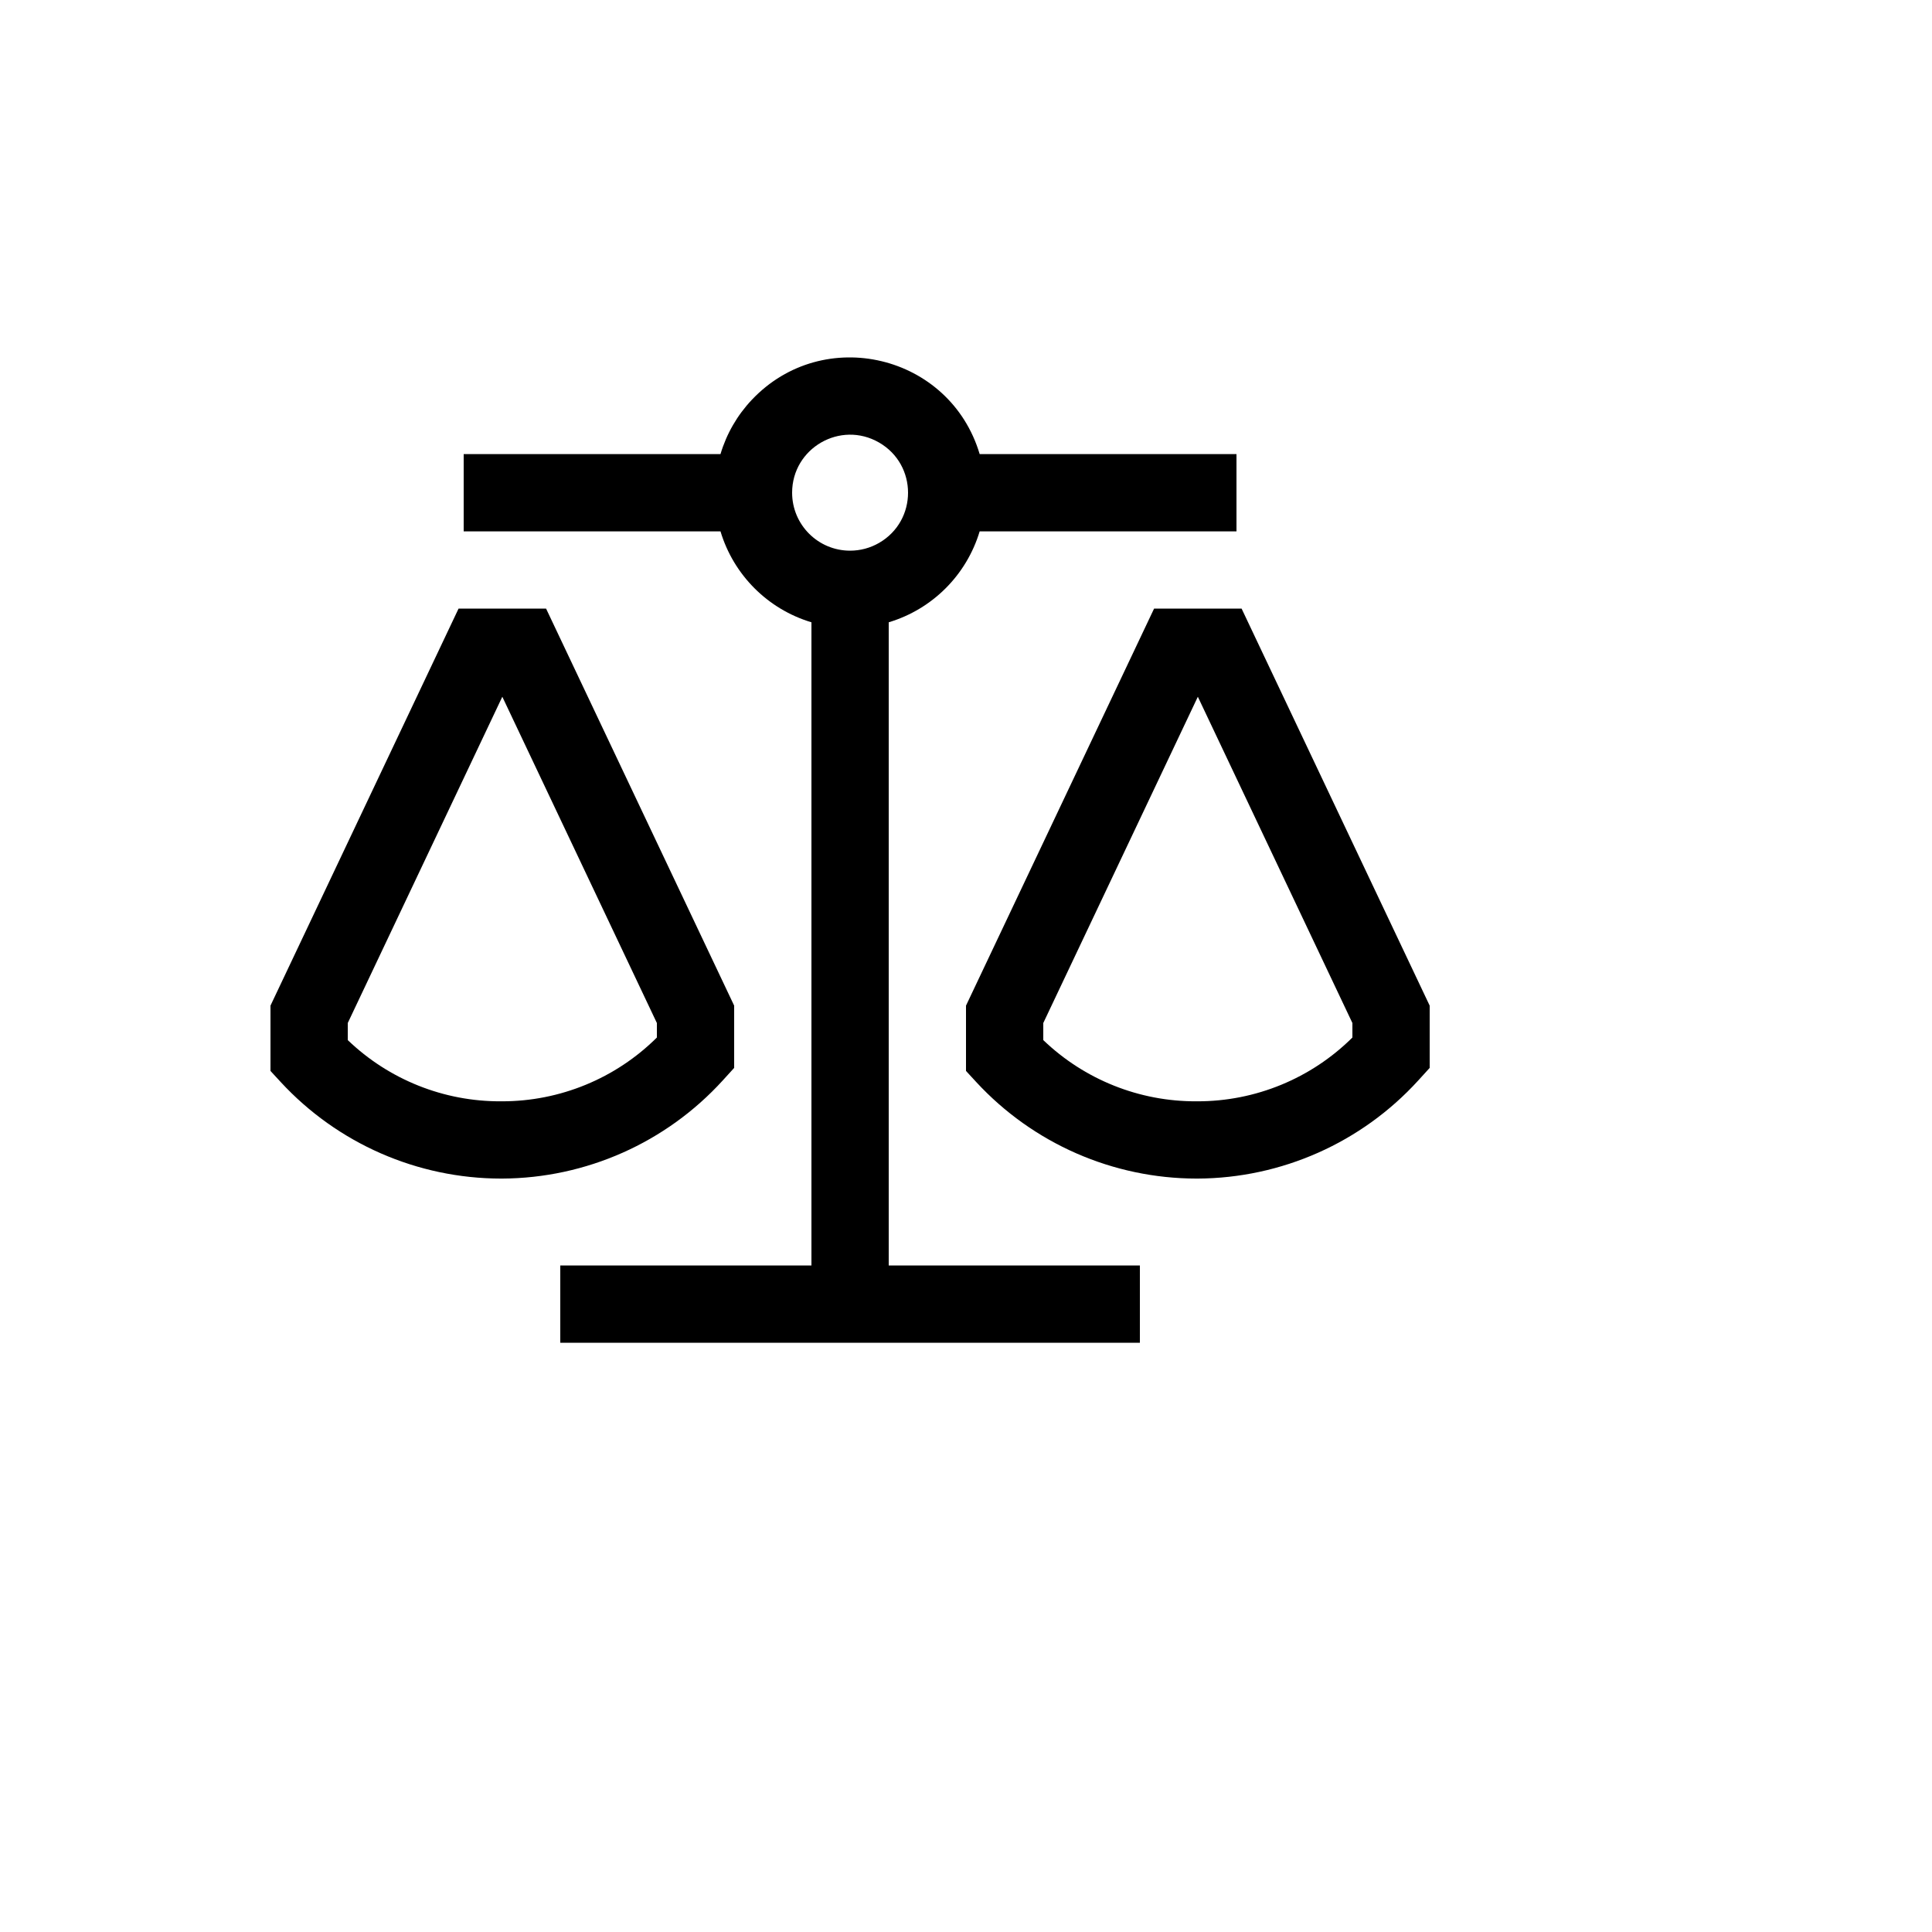 <svg xmlns="http://www.w3.org/2000/svg" version="1.1" xmlns:xlink="http://www.w3.org/1999/xlink" width="100%" height="100%" id="svgWorkerArea" viewBox="-25 -25 625 625" xmlns:idraw="https://idraw.muisca.co" style="background: white;"><defs id="defsdoc"><pattern id="patternBool" x="0" y="0" width="10" height="10" patternUnits="userSpaceOnUse" patternTransform="rotate(35)"><circle cx="5" cy="5" r="4" style="stroke: none;fill: #ff000070;"></circle></pattern></defs><g id="fileImp-211767252" class="cosito"><path id="pathImp-715310135" fill="currentColor" class="grouped" d="M208.787 324.548C208.787 324.548 212.5 320.463 212.5 320.463 212.5 320.463 212.5 300.32 212.5 300.32 212.5 300.32 151.66 171.892 151.66 171.892 151.66 171.892 123.34 171.892 123.34 171.892 123.34 171.892 62.5 300.32 62.5 300.32 62.5 300.32 62.5 321.445 62.5 321.445 62.5 321.445 65.808 325.035 65.808 325.035 84.174 344.921 110.006 356.241 137.077 356.269 137.077 356.269 137.405 356.269 137.405 356.269 164.589 356.148 190.48 344.643 208.787 324.548 208.787 324.548 208.787 324.548 208.787 324.548M187.5 310.638C174.162 323.885 156.118 331.304 137.32 331.272 137.32 331.272 137.062 331.272 137.062 331.272 118.594 331.364 100.817 324.26 87.5 311.466 87.5 311.466 87.5 305.945 87.5 305.945 87.5 305.945 137.5 200.396 137.5 200.396 137.5 200.396 187.5 305.945 187.5 305.945 187.5 305.945 187.5 310.638 187.5 310.638"></path><path id="pathImp-439862371" fill="currentColor" class="grouped" d="M376.66 171.892C376.66 171.892 348.34 171.892 348.34 171.892 348.34 171.892 287.5 300.32 287.5 300.32 287.5 300.32 287.5 321.445 287.5 321.445 287.5 321.445 290.808 325.035 290.808 325.035 309.174 344.921 335.006 356.241 362.077 356.269 362.077 356.269 362.405 356.269 362.405 356.269 389.589 356.148 415.48 344.642 433.787 324.547 433.787 324.547 437.5 320.463 437.5 320.463 437.5 320.463 437.5 300.32 437.5 300.32 437.5 300.32 376.66 171.892 376.66 171.892M412.5 310.638C399.163 323.885 381.118 331.304 362.32 331.272 362.32 331.272 362.062 331.272 362.062 331.272 343.594 331.364 325.817 324.26 312.5 311.466 312.5 311.466 312.5 305.945 312.5 305.945 312.5 305.945 362.5 200.396 362.5 200.396 362.5 200.396 412.5 305.945 412.5 305.945 412.5 305.945 412.5 310.638 412.5 310.638"></path><path id="pathImp-192765827" fill="currentColor" class="grouped" d="M262.5 176.312C276.625 172.067 287.675 161.017 291.921 146.893 291.921 146.893 375 146.893 375 146.893 375 146.893 375 121.895 375 121.895 375 121.895 291.921 121.895 291.921 121.895 282.304 89.626 241.359 79.868 218.22 104.331 213.51 109.31 210.036 115.327 208.079 121.895 208.079 121.895 125 121.895 125 121.895 125 121.895 125 146.893 125 146.893 125 146.893 208.079 146.893 208.079 146.893 212.324 161.017 223.375 172.067 237.5 176.312 237.5 176.312 237.5 384.377 237.5 384.377 237.5 384.377 156.25 384.377 156.25 384.377 156.25 384.377 156.25 409.375 156.25 409.375 156.25 409.375 343.75 409.375 343.75 409.375 343.75 409.375 343.75 384.377 343.75 384.377 343.75 384.377 262.5 384.377 262.5 384.377 262.5 384.377 262.5 176.312 262.5 176.312M231.25 134.394C231.25 119.962 246.875 110.941 259.375 118.157 271.875 125.374 271.875 143.415 259.375 150.631 256.525 152.277 253.291 153.143 250 153.143 239.645 153.143 231.25 144.749 231.25 134.394 231.25 134.394 231.25 134.394 231.25 134.394"></path></g></svg>